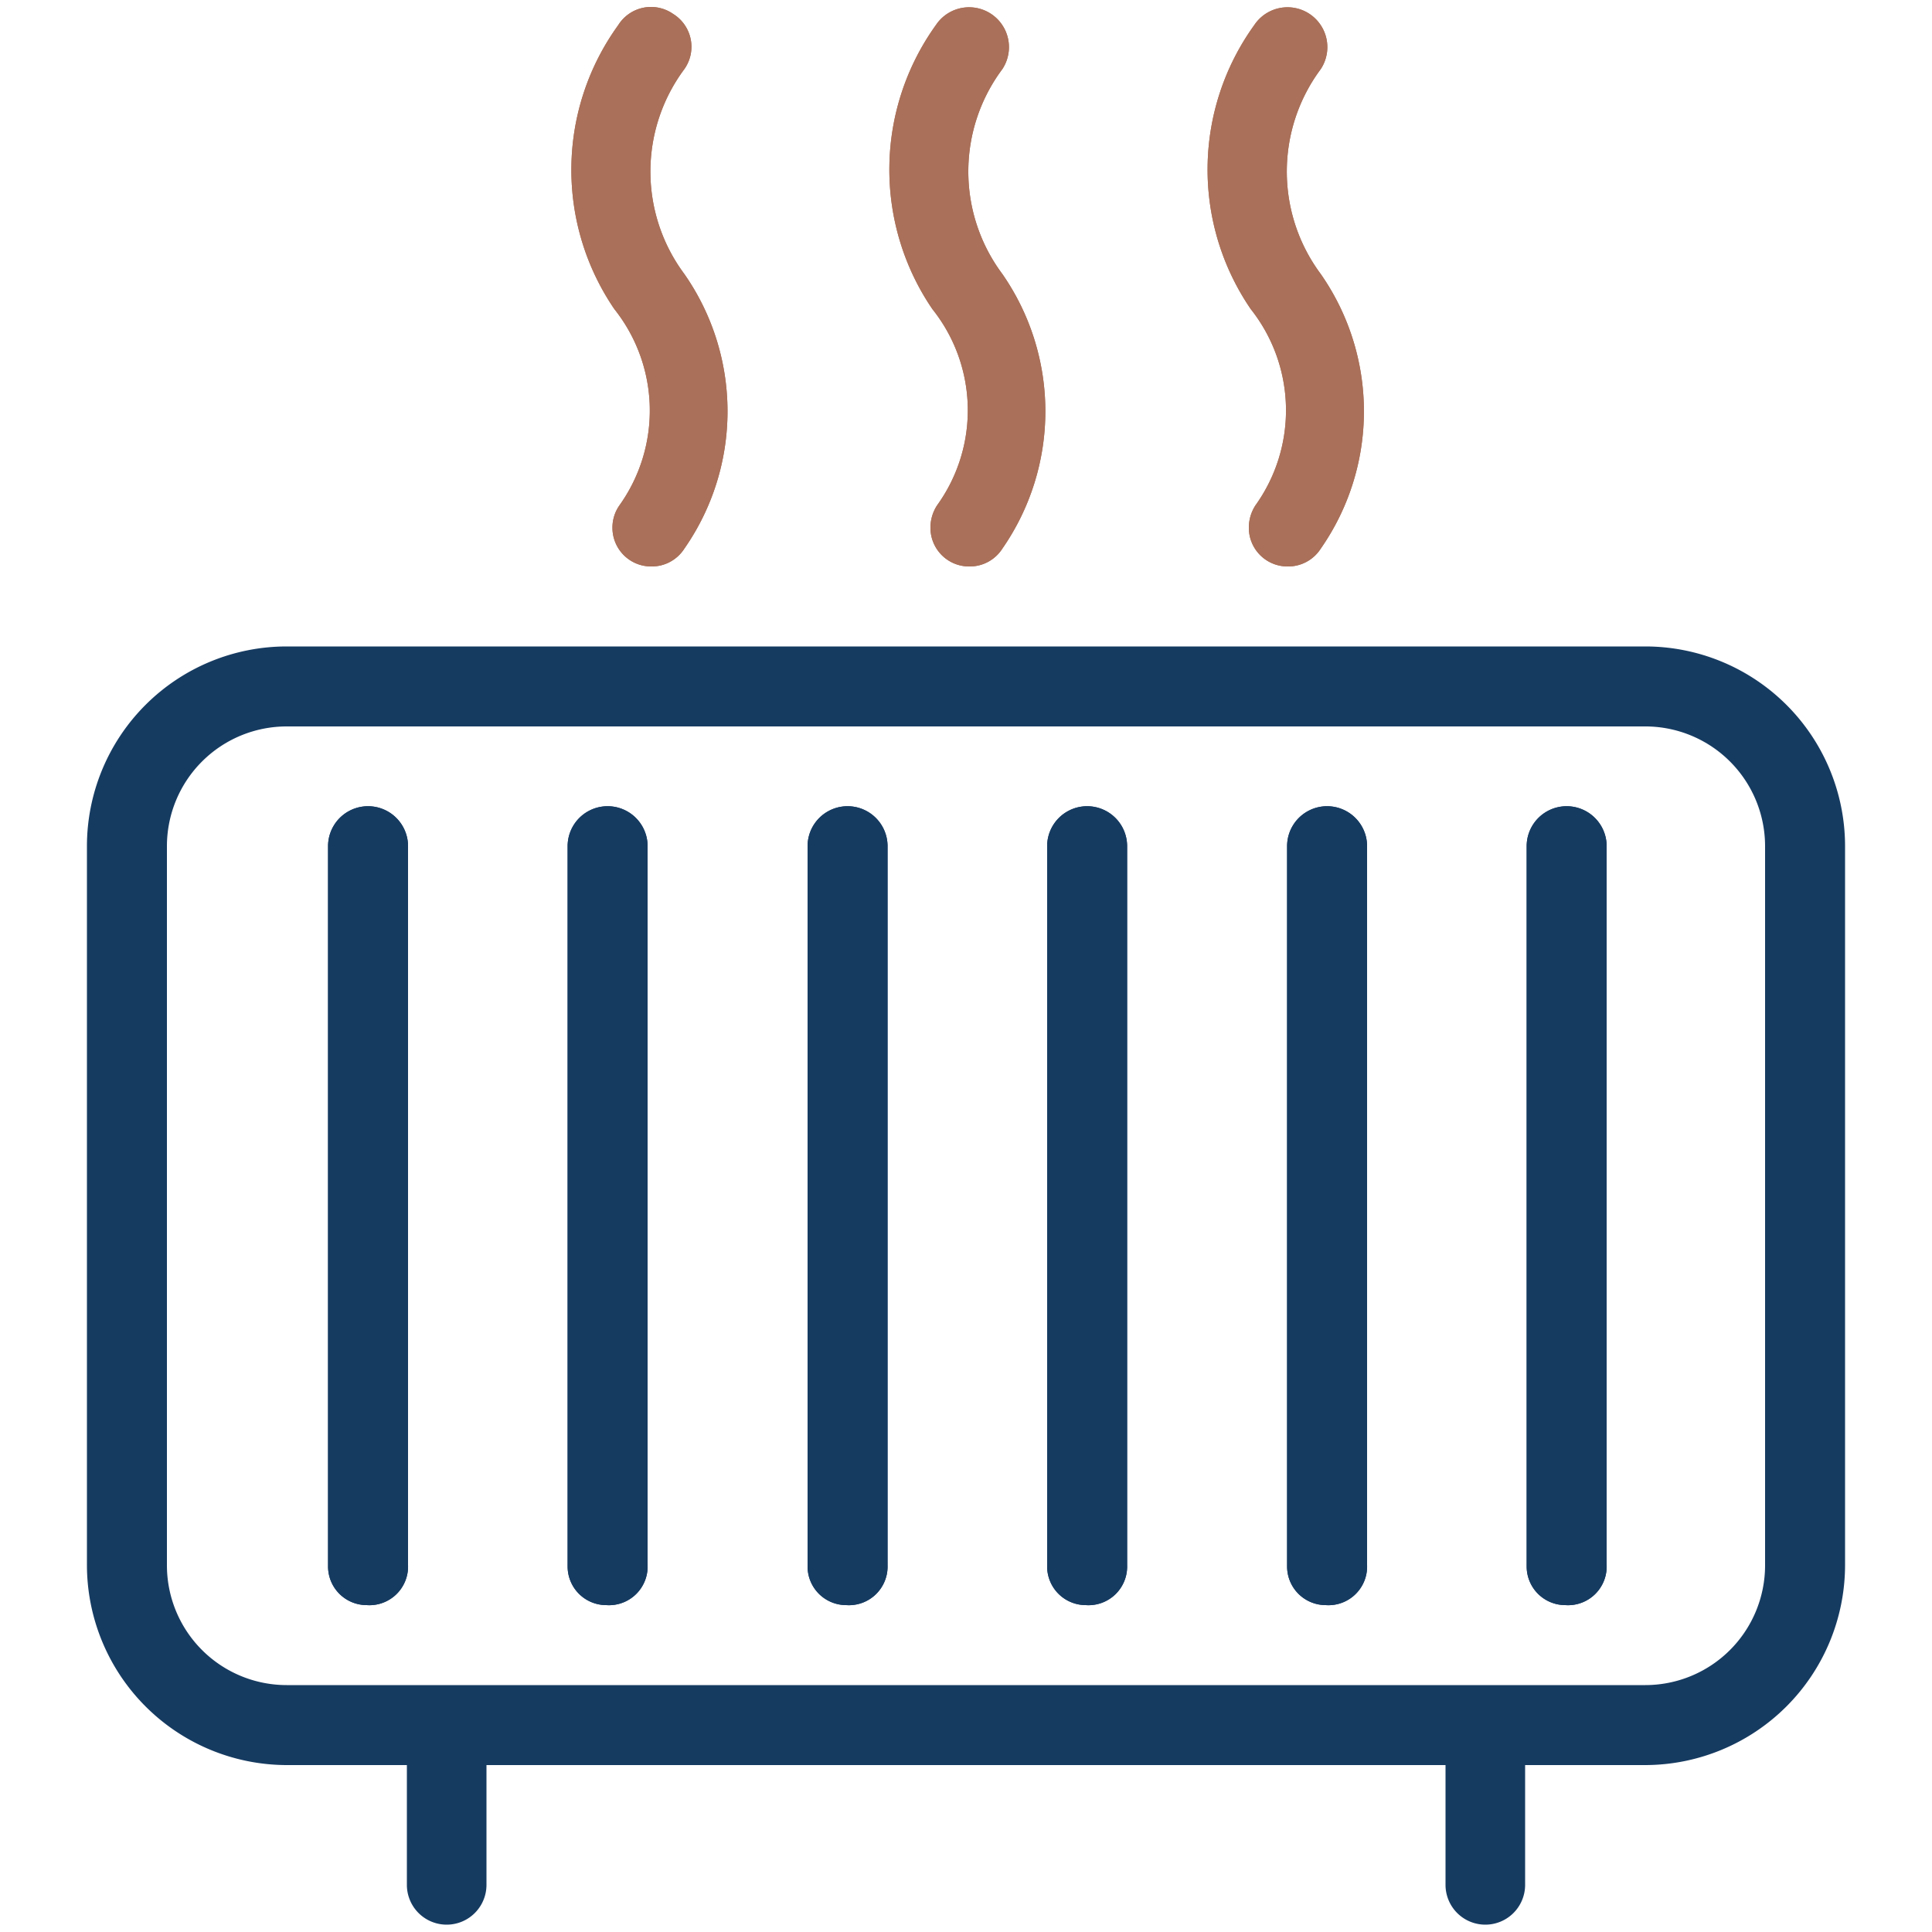 <svg id="Capa_1" data-name="Capa 1" xmlns="http://www.w3.org/2000/svg" viewBox="0 0 50 50"><defs><style>.cls-1{fill:#aa7059;}.cls-2{fill:#163b61;}</style></defs><title>_umamalta_iconos</title><path class="cls-1" d="M16.85,14.66a1,1,0,0,1-1-1,1,1,0,0,1,.18-.58A4.22,4.22,0,0,0,15.9,8,6.39,6.39,0,0,1,16,.65,1,1,0,0,1,17.42.36a1,1,0,0,1,.29,1.43,4.44,4.44,0,0,0,0,5.3,6.21,6.21,0,0,1,0,7.11A1,1,0,0,1,16.85,14.66Z"/><path class="cls-1" d="M25.08,14.66a1,1,0,0,1-1-1,1.06,1.06,0,0,1,.17-.58A4.2,4.2,0,0,0,24.13,8,6.41,6.41,0,0,1,24.22.65a1,1,0,1,1,1.72,1.14,4.43,4.43,0,0,0,0,5.3,6.23,6.23,0,0,1,0,7.11A1,1,0,0,1,25.08,14.66Z"/><path class="cls-1" d="M33.32,14.66a1,1,0,0,1-1-1,1.06,1.06,0,0,1,.17-.58A4.22,4.22,0,0,0,32.37,8,6.39,6.39,0,0,1,32.46.65a1,1,0,1,1,1.72,1.14,4.44,4.44,0,0,0,0,5.3,6.21,6.21,0,0,1,0,7.11A1,1,0,0,1,33.32,14.66Z"/><path class="cls-1" d="M16.85,14.66a1,1,0,0,1-1-1,1,1,0,0,1,.18-.58A4.22,4.22,0,0,0,15.9,8,6.39,6.39,0,0,1,16,.65,1,1,0,0,1,17.42.36a1,1,0,0,1,.29,1.43,4.44,4.44,0,0,0,0,5.3,6.21,6.21,0,0,1,0,7.11A1,1,0,0,1,16.85,14.66Z"/><path class="cls-1" d="M25.08,14.66a1,1,0,0,1-1-1,1.06,1.06,0,0,1,.17-.58A4.2,4.2,0,0,0,24.13,8,6.41,6.41,0,0,1,24.22.65a1,1,0,1,1,1.72,1.14,4.43,4.43,0,0,0,0,5.3,6.23,6.23,0,0,1,0,7.11A1,1,0,0,1,25.08,14.66Z"/><path class="cls-1" d="M33.32,14.66a1,1,0,0,1-1-1,1.06,1.06,0,0,1,.17-.58A4.22,4.22,0,0,0,32.37,8,6.39,6.39,0,0,1,32.46.65a1,1,0,1,1,1.72,1.14,4.44,4.44,0,0,0,0,5.3,6.21,6.21,0,0,1,0,7.11A1,1,0,0,1,33.32,14.66Z"/><path class="cls-2" d="M9.49,41.54a1,1,0,0,1-1-1V21.9a1,1,0,1,1,2.07,0V40.51A1,1,0,0,1,9.49,41.54Z"/><path class="cls-2" d="M15.69,41.54a1,1,0,0,1-1-1V21.9a1,1,0,1,1,2.07,0V40.51A1,1,0,0,1,15.69,41.54Z"/><path class="cls-2" d="M21.9,41.54a1,1,0,0,1-1-1V21.9a1,1,0,1,1,2.07,0V40.51A1,1,0,0,1,21.9,41.54Z"/><path class="cls-2" d="M28.1,41.54a1,1,0,0,1-1-1V21.9a1,1,0,1,1,2.07,0V40.51A1,1,0,0,1,28.1,41.54Z"/><path class="cls-2" d="M34.31,41.54a1,1,0,0,1-1-1V21.9a1,1,0,1,1,2.07,0V40.51A1,1,0,0,1,34.31,41.54Z"/><path class="cls-2" d="M40.51,41.54a1,1,0,0,1-1-1V21.9a1,1,0,1,1,2.07,0V40.51A1,1,0,0,1,40.51,41.54Z"/><path class="cls-2" d="M9.49,41.54a1,1,0,0,1-1-1V21.9a1,1,0,1,1,2.07,0V40.51A1,1,0,0,1,9.49,41.54Z"/><path class="cls-2" d="M15.69,41.54a1,1,0,0,1-1-1V21.9a1,1,0,1,1,2.07,0V40.51A1,1,0,0,1,15.69,41.54Z"/><path class="cls-2" d="M21.9,41.54a1,1,0,0,1-1-1V21.9a1,1,0,1,1,2.07,0V40.51A1,1,0,0,1,21.9,41.54Z"/><path class="cls-2" d="M28.1,41.54a1,1,0,0,1-1-1V21.9a1,1,0,1,1,2.07,0V40.51A1,1,0,0,1,28.1,41.54Z"/><path class="cls-2" d="M34.31,41.54a1,1,0,0,1-1-1V21.9a1,1,0,1,1,2.07,0V40.51A1,1,0,0,1,34.31,41.54Z"/><path class="cls-2" d="M40.51,41.54a1,1,0,0,1-1-1V21.9a1,1,0,1,1,2.07,0V40.51A1,1,0,0,1,40.51,41.54Z"/><path class="cls-2" d="M42.58,16.73H7.42A5.17,5.17,0,0,0,2.25,21.9V40.51a5.18,5.18,0,0,0,5.17,5.17h3.11v3.1a1,1,0,1,0,2.06,0v-3.1H37.41v3.1a1,1,0,0,0,2.06,0v-3.1h3.11a5.18,5.18,0,0,0,5.17-5.17V21.9A5.17,5.17,0,0,0,42.58,16.73Zm3.1,23.78a3.1,3.1,0,0,1-3.1,3.1H7.42a3.1,3.1,0,0,1-3.1-3.1V21.9a3.1,3.1,0,0,1,3.1-3.1H42.58a3.1,3.1,0,0,1,3.1,3.1Z"/></svg>